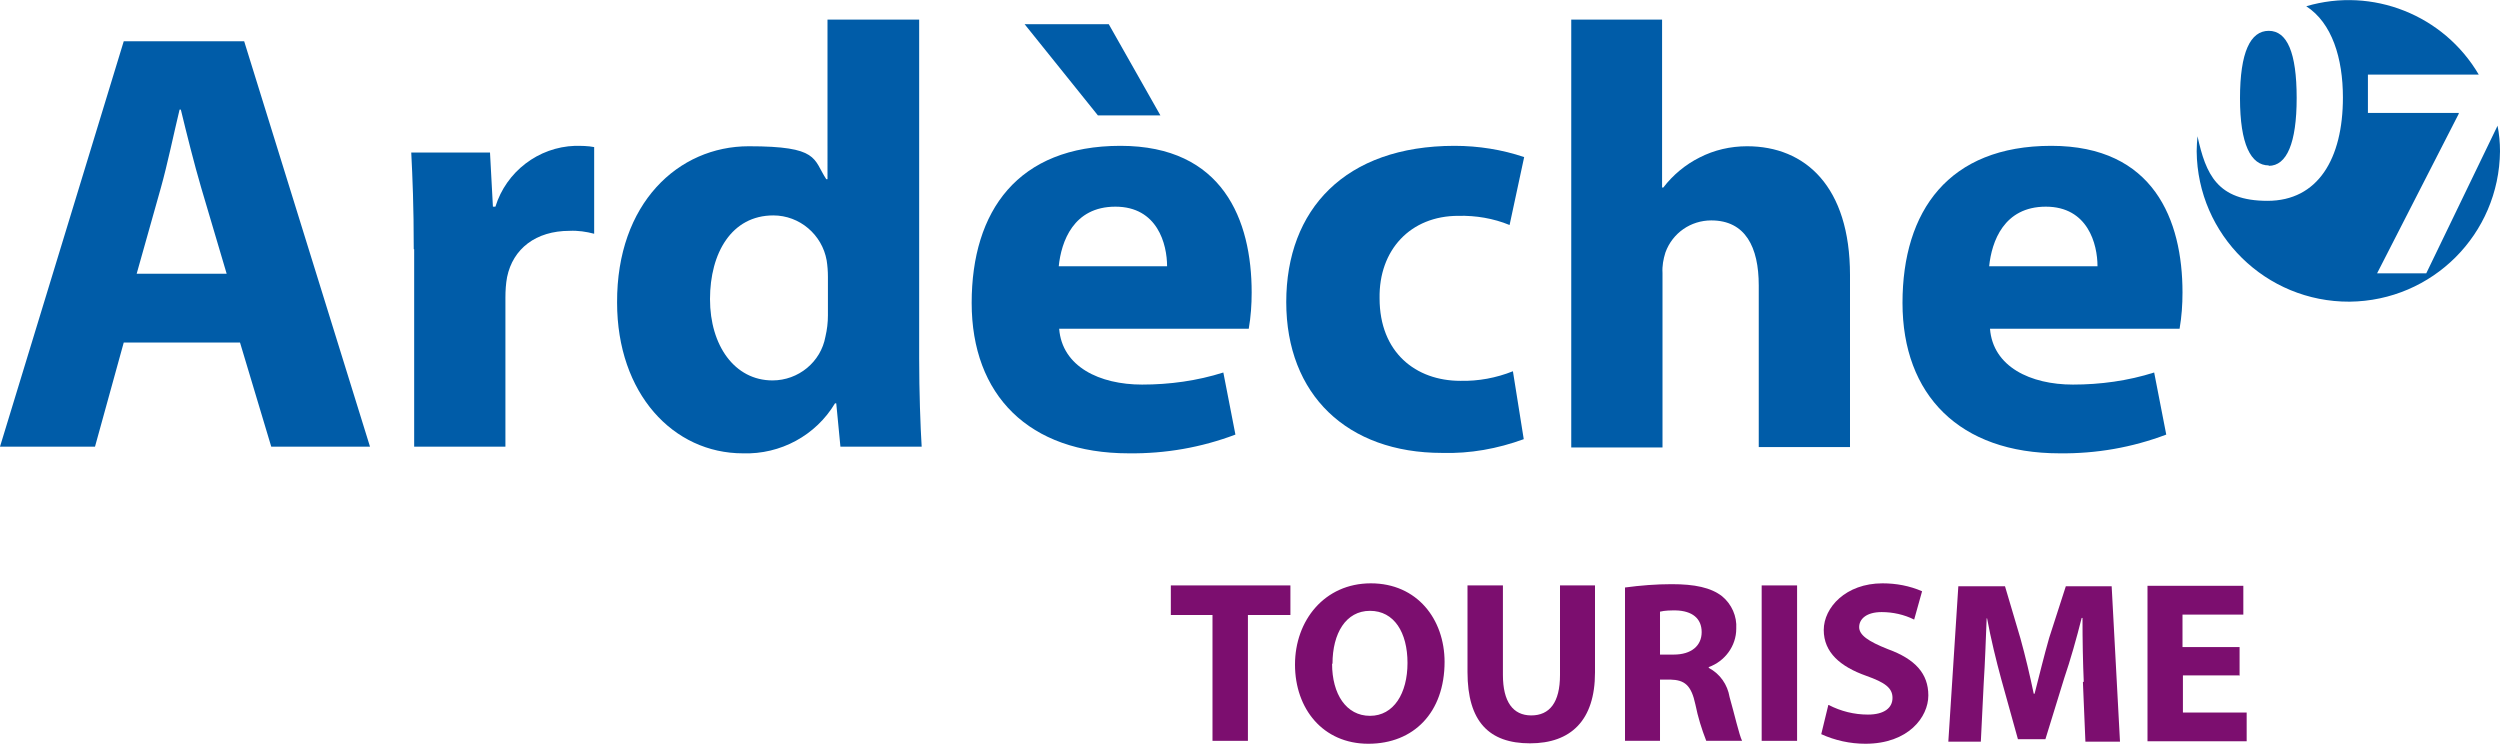 <?xml version="1.0" encoding="UTF-8"?>
<svg id="Calque_1" xmlns="http://www.w3.org/2000/svg" version="1.1" viewBox="0 0 600 178.5">
  <!-- Generator: Adobe Illustrator 29.6.1, SVG Export Plug-In . SVG Version: 2.1.1 Build 9)  -->
  <defs>
    <style>
      .st0 {
        fill: none;
      }

      .st1 {
        fill: #005ca8;
      }

      .st2 {
        fill: #7c0e6f;
      }
    </style>
  </defs>
  <g id="logo">
    <g id="Groupe_3">
      <path id="Tracé_1" class="st1" d="M29.7,82.2l-6.9,25H0L29.7,9.9h28.9l30.2,97.3h-23.7l-7.5-25h-27.9ZM54.4,65.7l-6.1-20.6c-1.7-5.8-3.5-13-4.9-18.8h-.3c-1.4,5.8-2.9,13.1-4.5,18.8l-5.8,20.6h21.5Z"/>
      <path id="Tracé_2" class="st1" d="M99.3,59.8c0-10.4-.3-17.2-.6-23.2h18.9l.7,13h.6c2.6-8.4,10.3-14.3,19.1-14.6,1.5,0,3.1,0,4.6.3v20.8c-1.9-.5-3.9-.8-5.9-.7-8.1,0-13.6,4.3-15,11.1-.3,1.6-.4,3.3-.4,4.9v35.8h-21.9v-47.4Z"/>
      <path id="Tracé_3" class="st1" d="M220.6,4.7v81.4c0,7.9.3,16.3.6,21.1h-19.5l-1-10.4h-.3c-4.6,7.7-13.1,12.3-22.1,12-16.7,0-30.2-14.3-30.2-36.2-.1-23.8,14.7-37.5,31.6-37.5s15.4,3,18.6,7.9h.3V4.7h21.9ZM198.7,66.4c0-1.3-.1-2.6-.3-3.9-1.1-6.2-6.5-10.8-12.8-10.8-10,0-15.2,9-15.2,20.1s5.9,19.5,15,19.5c6.2,0,11.6-4.4,12.7-10.5.4-1.7.6-3.4.6-5.1v-9.2Z"/>
      <path id="Tracé_4" class="st1" d="M254.2,78.9c.7,9.1,9.7,13.4,19.9,13.4,6.6,0,13.2-.9,19.5-2.9l2.9,14.9c-8.2,3.1-16.8,4.6-25.6,4.5-24,0-37.7-14-37.7-36.1s11.1-37.7,35.7-37.7,31.5,17.8,31.5,35.2c0,2.9-.2,5.8-.7,8.7h-45.5ZM266.1,5.8l12.4,21.9h-15l-17.6-21.9h20.2ZM280.1,63.9c0-5.3-2.3-14.3-12.4-14.3s-13,8.4-13.6,14.3h26Z"/>
      <path id="Tracé_5" class="st1" d="M365.7,105.4c-6.3,2.3-12.9,3.5-19.6,3.3-22.8,0-37.4-14-37.4-36.2s14.1-37.5,40.4-37.5c5.7,0,11.4.9,16.7,2.7l-3.5,16.3c-3.9-1.6-8.1-2.3-12.3-2.2-11.5,0-19.1,8.2-18.9,19.8,0,13,8.7,19.8,19.4,19.8,4.3.1,8.6-.7,12.6-2.3l2.6,16.3Z"/>
      <path id="Tracé_6" class="st1" d="M377,4.7h21.9v40.3h.3c2.3-3,5.3-5.5,8.7-7.2,3.5-1.8,7.4-2.7,11.4-2.7,14,0,24.7,9.7,24.7,30.9v41.3h-21.9v-38.8c0-9.2-3.2-15.6-11.4-15.6-4.9,0-9.3,3-11,7.7-.5,1.6-.8,3.2-.7,4.9v41.9h-21.9V4.7Z"/>
      <path id="Tracé_7" class="st1" d="M477.6,78.9c.7,9.1,9.7,13.4,19.9,13.4,6.6,0,13.2-.9,19.5-2.9l2.9,14.9c-8.2,3.1-16.8,4.6-25.6,4.5-24,0-37.7-14-37.7-36.1s11.1-37.7,35.7-37.7,31.5,17.8,31.5,35.2c0,2.9-.2,5.8-.7,8.7h-45.5ZM503.4,63.9c0-5.3-2.3-14.3-12.4-14.3s-13,8.4-13.6,14.3h26Z"/>
      <path id="Tracé_8" class="st1" d="M544.5,39.8c4.3,0,6.7-5.4,6.7-16.3s-2.3-16.1-6.7-16.1-6.9,5.1-6.9,16.2c0,11,2.6,16.1,6.9,16.1"/>
      <path id="Tracé_9" class="st1" d="M599.4,30.2l-17.1,35.4h-11.8l19.6-38.3v-.2h-21.8v-9.2h26.6c-8.4-14.3-25.5-21.1-41.4-16.4,6.2,4,8.8,12.5,8.8,21.9,0,14.7-6,24.8-18.1,24.8s-14.8-6.4-16.8-15.5c-.1,1.2-.2,2.4-.2,3.6.2,20.1,16.6,36.2,36.7,36.1,19.9-.2,35.9-16.2,36.1-36.1,0-2.1-.2-4.2-.6-6.2"/>
      <path id="Tracé_10" class="st1" d="M527.4,32.7"/>
      <line id="Ligne_1" class="st0" x1="553.5" y1="1.5" x2="553.5" y2="1.5"/>
      <path id="Tracé_11" class="st1" d="M594.9,17.9"/>
      <path id="Tracé_12" class="st2" d="M291,147.6h-10v-7.1h28.7v7.1h-10.2v30.2h-8.5v-30.2Z"/>
      <path id="Tracé_13" class="st2" d="M346.7,158.8c0,12.2-7.4,19.7-18.3,19.7s-17.6-8.4-17.6-19,7.1-19.5,18.2-19.5,17.7,8.6,17.7,18.9M319.7,159.3c0,7.3,3.4,12.5,9.1,12.5s9-5.4,9-12.7-3.2-12.5-9-12.5-9,5.4-9,12.7"/>
      <path id="Tracé_14" class="st2" d="M360.7,140.5v21.5c0,6.4,2.4,9.7,6.8,9.7s6.9-3.1,6.9-9.7v-21.5h8.4v20.9c0,11.5-5.8,17-15.6,17s-15-5.2-15-17.1v-20.8h8.5Z"/>
      <path id="Tracé_15" class="st2" d="M390,141c3.7-.5,7.5-.8,11.2-.8,5.5,0,9.4.8,12.1,2.9,2.3,1.9,3.6,4.8,3.4,7.8,0,4.1-2.7,7.8-6.6,9.2v.2c2.7,1.4,4.5,4,5,7,1.2,4.2,2.3,9.1,3,10.5h-8.6c-1.1-2.8-2-5.7-2.6-8.7-1-4.7-2.6-5.9-6-6h-2.5v14.7h-8.4v-36.8ZM398.4,157.1h3.3c4.2,0,6.7-2.1,6.7-5.4s-2.3-5.1-6.2-5.2c-1.3,0-2.6,0-3.8.3v10.3Z"/>
      <rect id="Rectangle_1" class="st2" x="422.8" y="140.5" width="8.5" height="37.3"/>
      <path id="Tracé_16" class="st2" d="M438.9,169.2c2.9,1.5,6.1,2.3,9.4,2.3,3.9,0,5.9-1.6,5.9-4s-1.8-3.7-6.3-5.3c-6.2-2.2-10.2-5.6-10.2-11s5.3-11.2,14.1-11.2c3.3,0,6.5.6,9.5,1.9l-1.9,6.8c-2.4-1.2-5.1-1.8-7.8-1.8-3.7,0-5.4,1.7-5.4,3.6s2.1,3.4,6.9,5.3c6.6,2.4,9.7,5.9,9.7,11.1s-4.8,11.6-15.1,11.6c-3.7,0-7.3-.8-10.6-2.3l1.7-7Z"/>
      <path id="Tracé_17" class="st2" d="M500.1,163.6c-.2-4.5-.3-9.9-.3-15.3h-.2c-1.2,4.8-2.7,10.1-4.2,14.5l-4.5,14.6h-6.6l-4-14.4c-1.2-4.4-2.5-9.7-3.4-14.6h-.1c-.2,5-.4,10.8-.7,15.4l-.7,14.2h-7.8l2.4-37.3h11.2l3.7,12.5c1.2,4.3,2.3,9,3.2,13.3h.2c1.1-4.3,2.3-9.2,3.5-13.4l4-12.4h11l2,37.3h-8.3l-.6-14.3Z"/>
      <path id="Tracé_18" class="st2" d="M537.6,162.1h-13.7v8.9h15.3v6.9h-23.8v-37.3h23v6.9h-14.6v7.8h13.7v6.9Z"/>
    </g>
  </g>
</svg>
